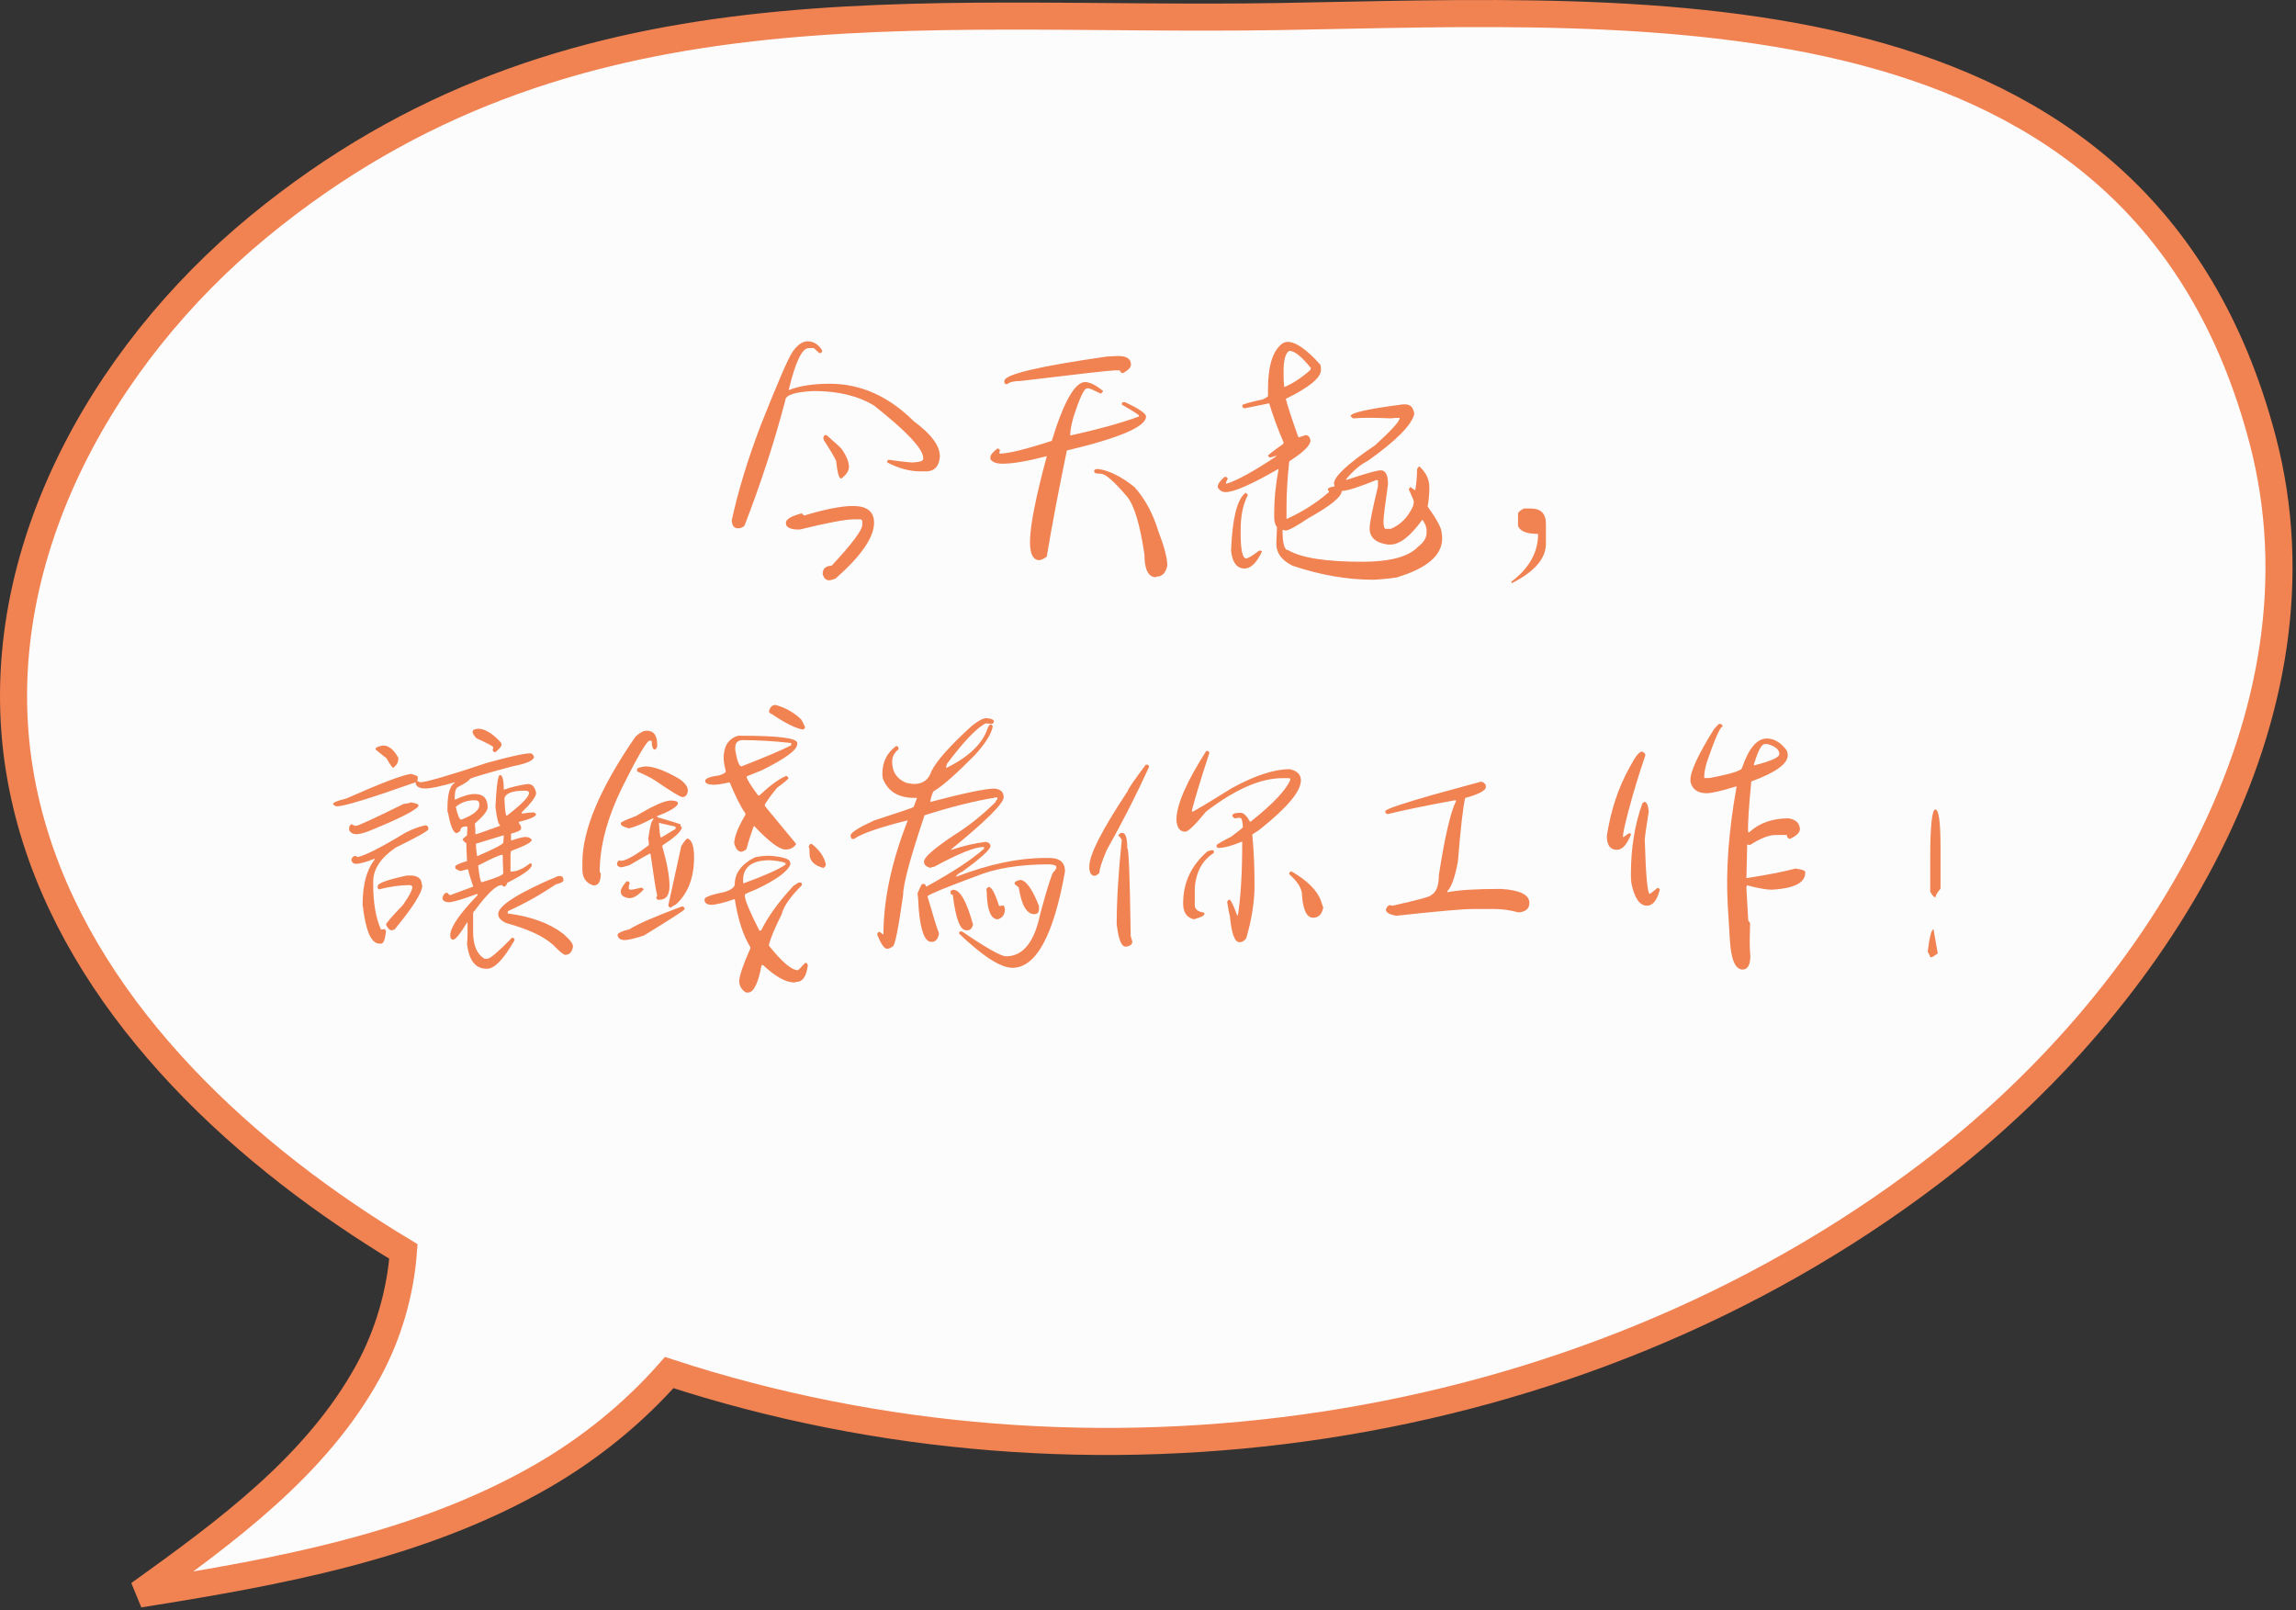 <svg width="509" height="357" viewBox="0 0 509 357" fill="none" xmlns="http://www.w3.org/2000/svg">
<rect x="0" y="0" width="509" height="357" fill="#333333" stroke="none"/>
<path d="M81.658 303.94C86.045 295.905 88.755 286.662 89.436 277.426C85.151 274.848 80.94 272.152 76.794 269.333C42.114 245.756 11.074 212.174 4.328 170.785C-3.223 124.438 22.353 78.991 57.312 50.243C126.05 -6.285 202.807 5.016 283.52 3.669C365.713 2.299 474.521 -5.326 501.592 97.448C517.69 158.583 478.139 221.996 427.771 260.214C349.519 319.584 241.282 334.657 148.359 304.276C140.332 313.402 130.613 321.225 120.161 327.245C93.127 342.816 61.67 348.471 30.857 353.371C50.222 339.469 70.225 324.858 81.658 303.94Z" fill="#FCFCFC" stroke="#F18252" stroke-width="6"/>
<path d="M179.032 75.666C180.36 75.666 181.435 76.33 182.255 77.658V77.893C182.255 78.01 182.138 78.137 181.903 78.273H181.64L180.409 77.16H179.296C177.812 77.16 176.327 80.256 174.843 86.447H174.96C177.304 85.529 180.312 85.07 183.984 85.07C190.8 85.07 196.991 87.834 202.558 93.361C206.425 96.213 208.359 98.811 208.359 101.154V101.271C208.163 103.42 207.138 104.494 205.282 104.494H204.052C201.689 104.494 199.247 103.84 196.728 102.531C196.728 102.434 196.689 102.385 196.61 102.385C196.747 102.072 196.874 101.916 196.991 101.916C199.12 102.229 200.849 102.434 202.177 102.531C203.837 102.453 204.667 102.199 204.667 101.77V101.535C204.667 99.523 201.034 95.647 193.769 89.904C190.234 87.756 185.78 86.682 180.409 86.682C176.191 86.877 174.081 87.58 174.081 88.791C171.757 97.697 168.749 106.936 165.058 116.506C164.687 116.916 164.189 117.121 163.564 117.121C162.763 117.121 162.314 116.545 162.216 115.393C163.622 108.869 165.771 101.818 168.661 94.24C172.411 84.787 174.755 79.377 175.693 78.01C176.786 76.447 177.9 75.666 179.032 75.666ZM182.87 96.467H183.251C185.478 98.4 186.63 99.475 186.708 99.689C187.704 101.174 188.202 102.443 188.202 103.498C188.202 104.396 187.626 105.266 186.474 106.105C186.005 106.105 185.634 104.787 185.36 102.15C184.872 101.135 183.964 99.611 182.636 97.58L182.519 97.082C182.616 96.672 182.734 96.467 182.87 96.467ZM189.081 112.17C192.206 112.17 193.769 113.41 193.769 115.891C193.769 119.113 190.927 123.234 185.243 128.254C184.599 128.508 184.14 128.635 183.866 128.635H183.749C183.105 128.635 182.646 128.176 182.372 127.258C182.372 126.066 183.036 125.451 184.364 125.412C188.837 120.607 191.103 117.6 191.161 116.389V115.51C191.161 115.393 191.044 115.266 190.81 115.129H189.316C187.441 115.129 183.437 115.881 177.304 117.385H176.571C175.009 117.268 174.228 116.809 174.228 116.008V115.891C174.228 115.109 175.419 114.406 177.802 113.781C177.802 113.918 177.968 114.084 178.3 114.279C182.948 112.873 186.542 112.17 189.081 112.17ZM247.88 78.918C249.775 78.918 250.722 79.553 250.722 80.822C250.722 81.428 250.146 82.053 248.993 82.697H248.759C248.427 82.522 248.261 82.326 248.261 82.111H247.03C246.151 82.111 239.218 82.893 226.23 84.455C224.843 84.455 223.857 84.689 223.271 85.158H223.007C222.89 85.158 222.773 85.041 222.655 84.807V84.455C222.655 83.01 230.243 81.203 245.419 79.035C245.653 79.035 246.474 78.996 247.88 78.918ZM240.585 84.689C241.659 84.728 242.978 85.393 244.54 86.682C244.54 86.799 244.374 86.994 244.042 87.268C242.48 86.486 241.571 86.096 241.318 86.096H240.966C240.341 86.096 239.345 88.215 237.978 92.453C237.489 94.172 237.245 95.539 237.245 96.555C243.319 95.227 248.398 93.82 252.48 92.336V92.102C252.46 91.945 251.22 91.154 248.759 89.728C248.759 89.65 248.72 89.611 248.642 89.611C248.759 89.299 248.876 89.143 248.993 89.143H249.374C252.499 90.588 254.062 91.652 254.062 92.336C254.062 94.582 248.212 97.092 236.513 99.865C234.696 108.615 233.212 116.447 232.06 123.361C231.61 123.771 231.073 124.045 230.448 124.182C229.042 124.182 228.339 122.854 228.339 120.197C228.339 116.682 229.579 110.334 232.06 101.154H231.913C227.734 102.248 224.521 102.795 222.275 102.795C220.849 102.795 219.941 102.443 219.55 101.74V101.389C219.55 100.881 220.087 100.217 221.161 99.397C221.493 99.514 221.659 99.631 221.659 99.748L221.542 100.568C223.476 100.568 227.353 99.621 233.173 97.727C235.829 89.035 238.3 84.689 240.585 84.689ZM243.427 103.967C245.829 104.279 248.515 105.607 251.484 107.951C253.827 110.568 255.595 113.83 256.786 117.736C258.114 121.174 258.778 123.713 258.778 125.354C258.466 127.014 257.636 127.844 256.288 127.844V127.961C254.569 127.961 253.71 126.271 253.71 122.893C252.694 116.096 251.376 111.789 249.755 109.973C246.943 106.672 245.038 105.021 244.042 105.021C243.066 105.021 242.577 104.865 242.577 104.553V104.318C242.616 104.084 242.9 103.967 243.427 103.967ZM285.439 75.783C287.275 75.783 289.706 77.482 292.734 80.881C292.812 81.311 292.851 81.682 292.851 81.994C292.851 83.732 290.253 85.871 285.058 88.41C285.312 89.562 286.22 92.365 287.782 96.818C287.86 96.818 287.9 96.867 287.9 96.965L289.394 96.467C290.038 96.467 290.409 96.877 290.507 97.697C290.507 98.732 288.944 100.256 285.819 102.268C285.409 105.803 285.204 109.27 285.204 112.668V115.012H285.321C288.798 113.43 291.894 111.457 294.609 109.094V108.947C294.511 108.713 294.423 108.596 294.345 108.596C294.345 108.205 294.843 107.951 295.839 107.834C295.839 107.561 295.8 107.355 295.722 107.219C295.722 105.656 298.769 102.814 304.862 98.693C308.495 95.393 310.312 93.371 310.312 92.629C309.355 92.629 308.691 92.668 308.319 92.746C306.737 92.668 305.341 92.629 304.13 92.629H302.636C301.972 92.629 301.103 92.668 300.028 92.746C299.911 92.746 299.706 92.58 299.413 92.248C299.413 91.506 303.29 90.637 311.044 89.641H311.542C312.675 89.641 313.339 90.344 313.534 91.75C312.968 94.211 309.54 97.678 303.251 102.15C301.689 102.912 300.077 104.27 298.417 106.223V106.369H298.564C302.802 104.963 305.312 104.26 306.093 104.26C307.167 104.26 307.704 105.285 307.704 107.336C307.04 111.984 306.708 114.709 306.708 115.51C306.708 116.662 306.874 117.238 307.206 117.238H308.319C310.507 116.34 312.157 114.65 313.271 112.17L313.417 111.438V111.174C313.417 110.979 313.046 110.07 312.304 108.449L312.655 107.98C312.734 107.98 313.026 108.186 313.534 108.596H313.769C314.023 106.955 314.15 105.471 314.15 104.143C314.15 103.889 314.316 103.635 314.648 103.381C316.132 104.748 316.874 106.281 316.874 107.98C316.874 109.504 316.747 110.939 316.493 112.287C318.564 115.178 319.599 117.121 319.599 118.117C319.677 118.547 319.716 118.957 319.716 119.348C319.716 123.117 316.337 126.008 309.579 128.02C308.095 128.254 306.396 128.42 304.482 128.518C298.681 128.518 292.704 127.482 286.552 125.412C284.15 124.221 282.948 122.609 282.948 120.578C282.948 120.207 282.997 118.977 283.095 116.887C282.685 116.281 282.48 115.578 282.48 114.777V113.4C282.48 110.627 282.802 107.492 283.446 103.996H283.329C277.431 107.395 273.554 109.094 271.698 109.094C270.995 109.094 270.419 108.762 269.97 108.098V107.834C269.97 107.307 270.468 106.604 271.464 105.725H271.816C271.894 105.725 272.021 105.852 272.196 106.105L271.816 106.867V107.219H271.962C274.364 106.457 278.026 104.436 282.948 101.154V101.037C282.167 101.291 281.679 101.418 281.484 101.418C281.425 101.418 281.298 101.291 281.103 101.037C281.103 100.881 282.216 100.012 284.443 98.43C284.521 98.273 284.56 98.156 284.56 98.078C283.251 95.031 282.187 92.141 281.366 89.406L275.917 90.519C275.585 90.402 275.419 90.275 275.419 90.139V89.787C275.653 89.572 277.177 89.152 279.989 88.527C280.732 88.156 281.103 87.912 281.103 87.795V86.301C281.103 80.969 282.216 77.551 284.443 76.047C284.872 75.871 285.204 75.783 285.439 75.783ZM284.56 81.848V83.723C284.56 84.152 284.609 84.846 284.706 85.803C286.542 85.061 288.437 83.83 290.39 82.111C290.546 81.897 290.624 81.731 290.624 81.613C288.593 79.055 286.991 77.775 285.819 77.775C285.038 78.225 284.618 79.582 284.56 81.848ZM284.941 117.619L284.706 117.502H284.325C284.325 120.471 284.735 121.955 285.556 121.955C288.466 123.674 293.954 124.533 302.021 124.533C308.173 124.533 312.294 123.42 314.384 121.193C315.634 120.236 316.259 119.211 316.259 118.117V117.502C316.259 116.857 315.966 116.115 315.38 115.275H315.263C312.646 118.908 310.292 120.725 308.202 120.725H307.704C304.989 120.354 303.632 119.152 303.632 117.121C303.632 116.008 304.247 112.912 305.478 107.834V106.486C305.321 106.486 305.243 106.447 305.243 106.369C301.2 108.01 298.603 108.83 297.45 108.83C297.45 110.119 294.97 112.141 290.009 114.895C287.333 116.711 285.644 117.619 284.941 117.619ZM276.034 109.211C276.151 109.211 276.357 109.377 276.65 109.709C275.575 111.74 275.038 114.338 275.038 117.502V118.117C275.038 121.906 275.448 123.801 276.269 123.801C276.64 123.801 277.597 123.225 279.14 122.072H279.491C279.667 122.092 279.755 122.17 279.755 122.307C278.564 124.787 277.284 126.027 275.917 126.027C274.218 126.027 273.222 124.748 272.929 122.189V121.691C273.222 114.875 274.257 110.754 276.034 109.328V109.211ZM337.821 112.727H339.345C341.591 112.727 342.714 113.85 342.714 116.096V120.52C342.714 123.82 340.194 126.74 335.155 129.279L335.009 128.986C338.993 125.998 340.985 122.453 340.985 118.352C338.427 118.352 336.943 117.756 336.532 116.564V113.898C336.532 113.566 336.962 113.176 337.821 112.727ZM105.995 161.549C107.499 161.549 109.189 162.574 111.064 164.625C111.064 164.723 111.112 164.85 111.21 165.006C111.21 165.416 110.751 165.992 109.833 166.734H109.599C109.521 166.734 109.394 166.617 109.218 166.383L109.335 165.768V165.621C109.12 165.328 107.88 164.674 105.614 163.658C105.107 163.111 104.823 162.652 104.765 162.281C104.765 161.852 105.175 161.607 105.995 161.549ZM84.96 165.27C86.191 165.27 87.304 166.178 88.3 167.994V168.229C88.3 168.971 87.929 169.635 87.187 170.221C86.991 170.221 86.493 169.518 85.692 168.111L83.349 166.236C83.349 166.158 83.31 166.119 83.232 166.119C83.232 165.709 83.808 165.426 84.96 165.27ZM117.626 166.998C117.88 166.998 118.134 167.242 118.388 167.73C118.388 168.551 116.855 169.254 113.788 169.84C107.929 171.402 104.716 172.35 104.15 172.682C104.071 173.014 103.163 173.629 101.425 174.527C101.015 174.879 100.81 175.582 100.81 176.637V177.252H100.927C102.665 176.432 104.11 176.021 105.263 176.021C107.157 176.021 108.105 177.008 108.105 178.98C108.105 179.723 107.157 180.924 105.263 182.584L105.38 183.814V184.928H105.497C105.673 184.928 107.45 184.312 110.829 183.082V182.818C110.497 182.818 110.165 181.5 109.833 178.863C110.068 174.156 110.4 171.803 110.829 171.803C111.396 171.803 111.679 172.877 111.679 175.025H111.825C113.427 174.459 115.155 174.049 117.011 173.795C117.987 173.795 118.603 174.459 118.857 175.787C118.857 176.568 117.792 178.004 115.663 180.094V180.357C116.894 180.182 117.802 180.094 118.388 180.094L118.857 180.475C118.857 181.002 117.577 181.578 115.019 182.203V182.467C115.351 182.818 115.517 183.141 115.517 183.434V183.697C115.517 184.049 114.775 184.42 113.29 184.811V186.305H113.437C114.901 185.797 115.927 185.543 116.513 185.543C117.118 185.543 117.577 185.748 117.89 186.158C117.89 186.705 116.357 187.535 113.29 188.648L113.173 189.381V193.219H113.29C114.56 193.219 115.966 192.604 117.509 191.373C117.665 191.451 117.792 191.49 117.89 191.49V191.725C117.89 192.564 116.073 193.893 112.441 195.709C112.323 196.275 112.03 196.559 111.562 196.559C111.562 196.441 111.444 196.324 111.21 196.207C109.999 196.207 107.978 198.141 105.146 202.008C104.989 202.008 104.901 202.213 104.882 202.623V206.578C104.882 209.527 105.712 211.51 107.372 212.525H108.105C108.671 212.525 110.487 210.963 113.554 207.838C113.886 207.955 114.052 208.072 114.052 208.189V208.453C111.65 212.652 109.628 214.752 107.987 214.752H107.87C105.429 214.752 103.984 212.936 103.534 209.303C103.612 208.404 103.651 207.623 103.651 206.959V204.498H103.534C102.167 206.803 101.171 208.072 100.546 208.307H100.312C99.98 208.209 99.814 207.887 99.814 207.34C99.814 205.602 101.835 202.633 105.878 198.434V198.287C105.8 198.287 105.761 198.248 105.761 198.17C102.441 199.4 100.331 200.016 99.433 200.016C98.534 199.938 98.085 199.615 98.085 199.049C98.28 198.404 98.525 198.033 98.817 197.936H99.198C99.452 198.268 99.657 198.434 99.814 198.434L104.882 196.559V196.441C104.394 195.074 104.023 193.834 103.769 192.721H103.651C103.417 192.721 102.919 192.848 102.157 193.102C101.337 192.867 100.927 192.623 100.927 192.369V191.988C101.2 191.695 102.069 191.324 103.534 190.875C103.437 188.922 103.388 187.604 103.388 186.92C103.153 186.822 102.87 186.568 102.538 186.158C102.538 186.002 102.87 185.68 103.534 185.191C103.534 184.762 103.573 184.137 103.651 183.316C103.476 183.316 103.388 183.277 103.388 183.199C102.489 183.199 102.04 183.531 102.04 184.195L101.308 184.693C100.507 184.693 99.843 183.16 99.316 180.094C99.237 180.094 99.198 180.055 99.198 179.977V179.127C99.198 176.002 99.736 174.146 100.81 173.561V173.414C97.665 174.332 95.517 174.791 94.364 174.791C92.88 174.791 92.138 174.332 92.138 173.414C82.099 176.969 76.288 178.746 74.706 178.746C74.355 178.746 74.062 178.58 73.827 178.248C73.827 177.896 74.814 177.486 76.786 177.018C84.521 173.58 89.306 171.764 91.142 171.568C92.138 171.822 92.636 172.066 92.636 172.301L92.519 173.18C92.655 173.18 92.861 173.258 93.134 173.414C94.423 173.414 99.374 171.979 107.987 169.107C113.046 167.701 116.259 166.998 117.626 166.998ZM111.825 176.9C111.923 179.537 112.089 180.855 112.323 180.855C115.624 178.336 117.275 176.646 117.275 175.787V175.641C117.177 175.406 116.923 175.289 116.513 175.289H116.161C113.642 175.289 112.196 175.826 111.825 176.9ZM101.044 178.863C101.454 180.758 101.864 181.705 102.275 181.705C104.931 180.67 106.259 179.605 106.259 178.512V178.248C106.259 177.682 105.927 177.398 105.263 177.398C103.603 177.398 102.196 177.887 101.044 178.863ZM91.025 177.867C92.177 178.043 92.753 178.258 92.753 178.512V178.746C91.894 179.781 88.271 181.598 81.884 184.195C80.614 184.684 79.657 184.928 79.013 184.928C78.31 184.928 77.773 184.645 77.401 184.078V183.58C77.401 183.229 77.567 182.936 77.9 182.701C78.329 182.955 78.661 183.082 78.896 183.082C79.384 183.082 82.89 181.471 89.413 178.248C90.487 178.092 91.025 177.965 91.025 177.867ZM94.247 182.965C94.736 182.965 94.98 183.248 94.98 183.814C94.98 184.166 92.548 185.533 87.685 187.916C84.384 190.182 82.734 192.691 82.734 195.445V195.943C82.734 200.143 83.31 203.521 84.462 206.08L85.341 205.963C85.419 206.217 85.497 206.344 85.575 206.344C85.4 208.238 85.028 209.186 84.462 209.186H84.111C82.275 209.186 81.034 206.295 80.39 200.514C80.39 196.08 81.298 192.74 83.114 190.494C83.036 190.494 82.997 190.455 82.997 190.377C81.142 191.119 79.775 191.49 78.896 191.49C78.407 191.49 78.075 191.246 77.9 190.758C77.9 190.328 78.114 189.996 78.544 189.762H78.896L79.276 189.996C80.995 189.645 84.54 187.838 89.911 184.576C91.454 183.795 92.9 183.258 94.247 182.965ZM105.497 187.037C105.497 187.721 105.585 188.629 105.761 189.762H105.878C109.667 188.121 111.562 187.135 111.562 186.803C111.64 186.256 111.679 185.719 111.679 185.191H111.562L105.497 187.037ZM105.995 191.871C106.288 194.332 106.542 195.562 106.757 195.562H106.874C109.999 194.625 111.562 193.971 111.562 193.6C111.484 191.627 111.444 190.26 111.444 189.498H111.327C110.819 189.498 109.042 190.289 105.995 191.871ZM91.405 194.098C92.812 194.234 93.515 194.938 93.515 196.207H93.632C93.632 197.809 91.571 201.1 87.45 206.08L86.806 206.227C86.376 206.227 85.966 205.807 85.575 204.967C85.575 204.674 86.816 203.238 89.296 200.66C90.702 198.668 91.405 197.34 91.405 196.676V196.559C91.405 196.441 91.239 196.324 90.907 196.207C88.798 196.207 86.484 196.529 83.964 197.174L83.73 196.822V196.441C83.73 195.797 85.878 195.016 90.175 194.098H91.405ZM124.189 194.215C124.638 194.215 124.882 194.508 124.921 195.094C124.921 195.465 124.345 195.787 123.193 196.061C119.716 198.404 116.171 200.387 112.558 202.008V202.506C117.655 203.15 121.737 204.635 124.804 206.959C126.288 208.229 127.03 209.176 127.03 209.801C126.835 211.051 126.259 211.676 125.302 211.676C124.95 211.676 124.042 210.924 122.577 209.42C120.448 207.525 116.982 205.924 112.177 204.615C111.025 204.068 110.448 203.404 110.448 202.623C110.448 200.768 114.862 197.965 123.691 194.215H124.189ZM171.913 156.275C174.081 156.842 175.985 157.916 177.626 159.498C177.958 160.045 178.241 160.621 178.476 161.227C178.417 161.48 178.251 161.646 177.978 161.725C176.357 161.451 174.052 160.299 171.064 158.268C170.868 158.268 170.663 158.102 170.448 157.77C170.683 156.773 171.171 156.275 171.913 156.275ZM143.349 161.988C144.911 161.988 145.693 163.014 145.693 165.064V165.328C145.693 165.68 145.526 165.963 145.194 166.178C144.745 166.178 144.501 165.523 144.462 164.215H143.847C142.909 165.055 140.927 168.521 137.9 174.615C134.599 181.393 132.948 187.613 132.948 193.277L133.183 193.658C133.183 195.396 132.694 196.266 131.718 196.266H131.454C129.892 195.719 129.11 194.557 129.11 192.779V191.168C129.11 183.98 133.026 174.703 140.859 163.336C141.796 162.438 142.626 161.988 143.349 161.988ZM164.384 163.102C172.626 163.102 176.747 163.639 176.747 164.713V164.947C176.747 166.236 174.11 168.18 168.837 170.777L165.497 172.125C165.497 172.633 166.357 174.039 168.075 176.344H168.339C170.741 174.098 172.724 172.652 174.286 172.008C174.521 172.066 174.687 172.232 174.784 172.506C174.784 172.701 173.954 173.404 172.294 174.615C171.142 176.002 170.234 177.232 169.569 178.307V178.688L176.513 187.096C175.985 187.916 175.194 188.326 174.14 188.326C172.792 188.326 170.487 186.598 167.226 183.141H167.109C166.444 184.918 165.907 186.607 165.497 188.209C165.146 188.541 164.775 188.746 164.384 188.824C163.661 188.824 163.124 188.209 162.773 186.979C162.773 185.533 163.593 183.424 165.234 180.65V180.299C164.257 178.932 163.105 176.656 161.776 173.473H161.542C160.058 173.805 158.944 173.971 158.202 173.971C156.952 173.932 156.327 173.648 156.327 173.121C156.327 172.574 157.362 172.164 159.433 171.891C160.409 171.578 160.898 171.285 160.898 171.012C160.585 169.684 160.429 168.736 160.429 168.17V168.053C160.429 165.396 161.493 163.746 163.622 163.102H164.384ZM163.007 165.68V166.324C163.417 168.707 163.876 169.898 164.384 169.898C169.794 167.789 173.466 166.227 175.4 165.211V164.713C171.61 164.283 167.939 164.068 164.384 164.068C163.466 164.225 163.007 164.762 163.007 165.68ZM143.085 169.898C144.901 169.898 147.382 170.807 150.526 172.623C151.835 173.521 152.489 174.391 152.489 175.23C152.411 176.207 152.001 176.695 151.259 176.695C150.829 176.695 148.808 175.465 145.194 173.004C144.355 172.438 143.036 171.773 141.239 171.012V170.514C141.239 170.26 141.855 170.055 143.085 169.898ZM148.798 177.457C149.775 177.516 150.263 177.682 150.263 177.955V178.307C149.716 179.107 148.193 179.977 145.693 180.914V181.148C148.661 182.008 150.39 182.545 150.878 182.76C150.878 183.17 150.966 183.375 151.142 183.375C151.142 184.215 149.735 185.543 146.923 187.359L146.806 187.594C147.88 191.285 148.417 194.215 148.417 196.383C148.417 198.434 147.675 199.459 146.191 199.459H145.81L145.458 199.107L145.693 198.492C145.439 197.594 144.941 194.498 144.198 189.205C144.023 189.205 142.46 190.074 139.511 191.812C138.437 192.125 137.812 192.281 137.636 192.281C137.128 192.125 136.845 191.92 136.786 191.666V191.549C136.786 191.197 136.952 190.914 137.284 190.699L137.519 190.816H137.9C139.13 190.602 141.112 189.449 143.847 187.359V187.096C143.847 186.666 143.798 186.295 143.7 185.982C144.091 183.17 144.462 181.764 144.814 181.764V181.412H144.696C142.548 182.584 140.78 183.326 139.394 183.639C138.222 183.307 137.636 182.975 137.636 182.643V182.408C137.792 182.174 138.905 181.676 140.976 180.914C144.765 178.609 147.372 177.457 148.798 177.457ZM146.073 182.408C146.151 183.795 146.269 184.859 146.425 185.602H146.689L149.765 183.756V183.258L146.073 182.408ZM152.372 185.865C153.368 186.158 153.866 187.555 153.866 190.055C153.866 194.625 152.499 198.131 149.765 200.572C149.628 200.572 149.257 200.787 148.651 201.217C148.378 201.119 148.212 200.953 148.153 200.719L151.025 187.594C151.571 186.676 152.021 186.1 152.372 185.865ZM179.706 187.096H179.97C181.728 188.482 182.763 190.006 183.075 191.666V191.812C183.056 191.93 182.89 192.135 182.577 192.428C180.507 191.861 179.472 190.826 179.472 189.322C179.472 188.248 179.394 187.711 179.237 187.711C179.394 187.34 179.55 187.135 179.706 187.096ZM170.566 189.703C173.612 189.938 175.136 190.426 175.136 191.168C175.214 191.344 175.253 191.471 175.253 191.549C174.667 193.189 172.069 195.084 167.46 197.232C165.898 197.838 165.116 198.209 165.116 198.346V198.492C165.116 199.488 166.191 202.086 168.339 206.285H168.72C170.282 203.141 172.675 199.84 175.898 196.383L177.011 195.65H177.48C177.655 195.67 177.743 195.748 177.743 195.885V196.266C175.185 198.805 173.7 200.943 173.29 202.682C171.747 205.748 170.8 208.023 170.448 209.508V209.625C173.359 213.258 175.497 215.074 176.864 215.074C176.982 215.074 177.519 214.537 178.476 213.463H178.739C178.857 213.463 178.974 213.629 179.091 213.961C178.778 216.422 177.958 217.652 176.63 217.652C176.337 217.75 176.171 217.799 176.132 217.799C174.218 217.799 171.903 216.52 169.189 213.961H168.837C168.075 218.004 167.079 220.025 165.849 220.025H165.38C164.384 219.4 163.886 218.57 163.886 217.535C163.886 216.383 164.706 213.951 166.347 210.24V209.977C164.765 207.418 163.612 203.873 162.89 199.342H162.773C160.37 200.162 158.681 200.572 157.704 200.572H157.558C156.913 200.572 156.464 200.328 156.21 199.84V199.342C156.21 198.873 157.694 198.336 160.663 197.73C162.148 197.242 162.89 196.666 162.89 196.002C162.89 193.561 164.374 191.578 167.343 190.055C168.398 189.82 169.472 189.703 170.566 189.703ZM164.735 195.152V195.768H164.999C169.687 194.049 172.734 192.682 174.14 191.666V191.314C173.554 191.041 172.401 190.836 170.683 190.699C166.718 190.699 164.735 192.184 164.735 195.152ZM138.896 195.387H139.247C139.325 195.387 139.452 195.514 139.628 195.768C139.472 196.061 139.394 196.393 139.394 196.764V196.881C139.394 197.115 139.55 197.232 139.862 197.232C140.175 197.232 140.966 197.076 142.235 196.764L142.734 197.115C141.562 198.443 140.487 199.107 139.511 199.107C138.261 198.951 137.636 198.492 137.636 197.73V197.496C137.636 197.066 138.056 196.363 138.896 195.387ZM151.142 200.953H151.376C151.493 200.953 151.62 201.08 151.757 201.334V201.568C151.64 201.842 148.632 203.785 142.734 207.398C140.663 208.062 139.257 208.395 138.515 208.395C137.558 208.395 137.021 208.023 136.903 207.281C136.903 206.852 137.773 206.432 139.511 206.021C141.308 204.869 145.185 203.18 151.142 200.953ZM218.671 159.205C219.784 159.283 220.341 159.537 220.341 159.967C220.243 160.299 220.068 160.465 219.814 160.465C219.071 160.387 218.651 160.348 218.554 160.348C216.601 161.285 213.73 164.273 209.941 169.312L209.706 170.221H209.823C214.765 167.799 217.802 164.889 218.935 161.49C219.15 160.943 219.364 160.65 219.579 160.611H219.696C219.814 160.611 219.941 160.738 220.077 160.992V161.109C219.726 162.789 218.398 164.889 216.093 167.408C211.874 171.686 208.808 174.371 206.894 175.465C206.464 176.52 206.249 177.291 206.249 177.779C213.749 175.807 218.485 174.82 220.458 174.82C221.825 174.938 222.509 175.582 222.509 176.754C222.431 178.18 218.544 182.027 210.849 188.297V188.414C213.446 187.535 216.015 186.939 218.554 186.627C219.237 186.764 219.579 187.105 219.579 187.652C219.345 188.512 217.245 190.387 213.28 193.277C212.851 193.375 212.382 193.717 211.874 194.303H212.138C219.286 191.568 225.78 190.201 231.62 190.201H232.646C234.95 190.201 236.103 191.188 236.103 193.16C233.564 207.418 229.677 214.547 224.443 214.547C221.864 214.547 217.929 212.027 212.636 206.988V206.754C212.675 206.578 212.763 206.49 212.9 206.49H213.28C218.671 210.162 221.923 211.998 223.036 211.998C226.786 211.998 229.306 208.883 230.595 202.652C232.04 197.281 233.017 194.156 233.525 193.277C233.661 193.277 233.876 193.023 234.169 192.516V192.135C234.169 191.861 233.661 191.686 232.646 191.607C226.005 191.607 220.536 192.506 216.239 194.303C209.775 196.686 206.23 198.141 205.605 198.668C206.874 203.082 207.724 205.816 208.153 206.871C207.997 208.16 207.441 208.805 206.484 208.805C205.019 208.805 204.081 206.363 203.671 201.48C203.593 199.742 203.505 198.59 203.407 198.023C203.915 196.812 204.257 196.129 204.433 195.973H204.843C205.097 195.973 205.224 196.148 205.224 196.5H205.458C211.239 193.316 215.468 190.533 218.144 188.15V187.77H217.909C216.093 187.77 212.499 189.225 207.128 192.135C206.62 192.193 206.366 192.281 206.366 192.398C205.351 192.203 204.843 191.725 204.843 190.963C204.843 190.064 207.021 188.15 211.376 185.221C214.618 183.229 217.734 180.748 220.722 177.779C220.722 177.623 220.849 177.408 221.103 177.135V176.754H220.985C216.22 177.516 210.878 178.844 204.96 180.738C201.796 190.133 200.214 196.021 200.214 198.404C199.14 206.002 198.368 209.801 197.9 209.801C197.45 210.152 197.03 210.328 196.64 210.328C196.034 210.328 195.302 209.264 194.443 207.135C194.579 206.783 194.706 206.607 194.823 206.607H195.087L195.732 207.135H195.849C195.849 199.459 197.646 191.041 201.239 181.881H201.122C194.95 183.424 191.015 184.791 189.316 185.982H188.935C188.759 185.982 188.632 185.729 188.554 185.221C188.612 184.557 190.36 183.443 193.798 181.881C199.345 180.084 202.255 179.098 202.528 178.922C203.036 177.633 203.29 176.949 203.29 176.871H202.646C199.286 176.871 197.021 175.553 195.849 172.916C195.693 172.584 195.614 172.115 195.614 171.51C195.614 168.912 196.64 166.861 198.691 165.357C199.023 165.475 199.189 165.602 199.189 165.738V166.119C198.251 166.861 197.782 167.76 197.782 168.814C197.782 171.158 198.847 172.74 200.976 173.561C201.757 173.717 202.314 173.795 202.646 173.795C204.599 173.795 205.878 172.857 206.484 170.982C207.616 168.678 210.614 165.309 215.478 160.875C216.884 159.762 217.948 159.205 218.671 159.205ZM226.112 195.064C227.401 195.064 228.808 196.988 230.331 200.836V201.48C230.331 202.262 229.989 202.652 229.306 202.652C227.607 202.652 226.454 200.68 225.849 196.734L224.941 195.973V195.709C224.941 195.494 225.331 195.279 226.112 195.064ZM219.169 196.617C219.833 196.617 220.605 198.023 221.484 200.836H221.63L222.509 200.719C222.685 201.051 222.773 201.354 222.773 201.627C222.773 202.721 222.255 203.443 221.22 203.795C219.794 203.795 218.984 202.125 218.788 198.785C218.788 198.102 218.749 197.545 218.671 197.115C218.671 196.979 218.837 196.812 219.169 196.617ZM211.376 197.262C212.841 197.262 214.286 199.82 215.712 204.938C215.517 205.797 215.097 206.227 214.452 206.227H214.189C212.841 206.227 211.855 203.619 211.23 198.404C210.898 198.287 210.732 198.16 210.732 198.023V197.643C210.732 197.447 210.946 197.32 211.376 197.262ZM267.597 166.441C267.929 166.52 268.095 166.686 268.095 166.939C266.2 172.74 264.921 176.939 264.257 179.537V179.918H264.374C264.609 179.918 267.499 178.189 273.046 174.732C278.183 171.92 282.47 170.514 285.907 170.514C287.568 170.865 288.398 171.695 288.398 173.004C288.398 175.445 285.302 179.117 279.11 184.02L277.616 184.986C277.948 188.463 278.114 192.096 278.114 195.885V196.383C278.114 199.938 277.499 203.814 276.269 208.014C275.839 208.58 275.38 208.863 274.892 208.863H274.775C273.72 208.863 273.017 206.969 272.665 203.18C272.509 202.613 272.304 201.539 272.05 199.957C272.187 199.625 272.314 199.459 272.431 199.459H272.665C273.036 199.85 273.573 201.012 274.276 202.945H274.423C275.068 198.922 275.39 193.473 275.39 186.598H275.273C273.066 187.516 271.337 187.975 270.087 187.975C269.911 187.877 269.784 187.828 269.706 187.828V187.359C269.784 187.164 270.859 186.539 272.929 185.484C274.667 184.195 275.536 183.492 275.536 183.375C275.478 181.988 275.263 181.295 274.892 181.295H274.54L273.778 181.412C273.661 181.412 273.456 181.246 273.163 180.914C273.163 180.426 273.739 180.182 274.892 180.182H275.038C275.683 180.182 276.376 180.836 277.118 182.145H277.265C282.206 178.219 285.136 175.123 286.054 172.857V172.623L285.79 172.506H284.296C279.452 172.506 273.808 174.977 267.362 179.918C264.941 182.887 263.407 184.371 262.763 184.371C261.571 184.371 260.917 183.502 260.8 181.764C260.8 178.482 262.987 173.414 267.362 166.559L267.597 166.441ZM254.355 169.518C254.472 169.518 254.599 169.645 254.735 169.898V170.016C251.903 176.227 248.769 182.379 245.331 188.473C244.257 191.012 243.72 192.701 243.72 193.541C243.31 193.893 242.978 194.098 242.724 194.156C242.001 194.156 241.591 193.619 241.493 192.545V192.047C241.493 189.469 244.335 183.902 250.019 175.348C250.019 175.016 251.347 173.072 254.003 169.518H254.355ZM248.788 184.635C249.53 184.635 249.901 185.748 249.901 187.975C250.234 188.033 250.487 194.508 250.663 207.398V207.516C250.898 208.258 251.015 208.668 251.015 208.746C251.015 209.391 250.526 209.762 249.55 209.859C248.593 209.859 247.929 208.17 247.558 204.791C247.558 199.693 247.929 193.551 248.671 186.363V186.246C248.671 186.031 248.427 185.699 247.939 185.25C248.056 184.84 248.339 184.635 248.788 184.635ZM268.593 188.473H268.827C269.003 188.492 269.091 188.57 269.091 188.707V189.088C267.509 190.084 266.357 191.48 265.634 193.277C265.126 194.645 264.872 195.963 264.872 197.232V200.719C264.872 201.578 265.575 202.115 266.982 202.33V202.682C266.982 202.994 266.2 203.365 264.638 203.795C263.075 203.385 262.294 202.232 262.294 200.338V200.221C262.294 195.65 264.101 191.812 267.714 188.707L268.593 188.473ZM286.288 193.16C289.823 195.191 292.011 197.379 292.851 199.723L293.349 201.217C293.036 202.701 292.294 203.443 291.122 203.443C289.696 203.443 288.866 201.744 288.632 198.346C288.632 196.979 287.685 195.455 285.79 193.775V193.658C285.868 193.385 286.034 193.219 286.288 193.16ZM328.388 173.297C328.7 173.297 329.032 173.541 329.384 174.029V174.674C329.052 175.416 327.528 176.158 324.814 176.9C324.345 178.814 323.808 183.512 323.202 190.992C322.538 194.508 321.757 196.695 320.859 197.555V197.789C323.319 197.301 327.275 197.057 332.724 197.057C336.943 197.311 339.052 198.346 339.052 200.162C339.052 201.412 338.261 202.115 336.679 202.271C334.765 201.764 332.997 201.51 331.376 201.51H326.542C324.335 201.51 318.681 202.008 309.579 203.004C308.017 202.75 307.235 202.291 307.235 201.627C307.45 200.982 307.782 200.66 308.232 200.66L308.73 200.777C314.413 199.508 317.255 198.727 317.255 198.434C318.407 197.848 318.984 196.363 318.984 193.98C320.312 185.426 321.591 179.938 322.821 177.516L322.587 177.398C316.278 178.551 311.288 179.576 307.616 180.475C307.284 180.357 307.118 180.23 307.118 180.094V179.742C307.587 179.254 311.171 178.053 317.87 176.139L328.271 173.297H328.388ZM381.093 160.494H381.444C381.562 160.494 381.698 160.611 381.855 160.846V161.109C381.347 161.109 380.185 163.746 378.368 169.02C377.958 170.445 377.773 171.559 377.812 172.359V172.477H378.925C383.827 171.578 386.259 170.797 386.22 170.133C387.704 165.855 389.521 163.717 391.669 163.717C393.349 163.717 394.843 164.625 396.151 166.441C396.249 166.754 396.308 167.037 396.327 167.291C396.444 169.244 393.749 171.227 388.241 173.238C387.675 179.098 387.441 182.848 387.538 184.488H387.802C390.028 182.438 392.939 181.412 396.532 181.412C398.114 181.686 398.944 182.467 399.023 183.756C399.062 184.518 398.319 185.26 396.796 185.982C396.366 185.865 396.142 185.572 396.122 185.104H393.632C392.148 185.104 390.253 185.846 387.948 187.33L387.333 187.213L387.157 194.654H387.275C392.021 193.912 395.605 193.209 398.026 192.545C399.452 192.74 400.175 192.984 400.194 193.277C400.292 194.957 399.071 196.109 396.532 196.734C395.419 196.988 394.159 197.154 392.753 197.232C391.562 197.232 389.726 196.9 387.245 196.236V196.383C387.167 196.52 387.138 196.686 387.157 196.881L387.568 204.059C387.841 204.371 387.978 204.615 387.978 204.791C387.88 207.369 387.87 209.352 387.948 210.738L388.036 212.086C387.978 213.98 387.411 214.928 386.337 214.928C384.696 214.928 383.749 212.74 383.495 208.365L383.026 200.689C382.577 192.896 383.232 184.117 384.989 174.352H384.843C381.562 175.348 379.403 175.846 378.368 175.846C376.396 175.846 375.194 175.016 374.765 173.355V172.975C374.648 171.197 376.366 167.447 379.921 161.725C380.605 160.904 380.995 160.494 381.093 160.494ZM388.798 169.635H389.032C392.685 168.697 394.491 167.877 394.452 167.174V167.057C394.394 166.119 393.525 165.416 391.845 164.947H391.23C390.566 164.947 389.823 166.266 389.003 168.902C388.847 169.234 388.778 169.479 388.798 169.635ZM364.013 166.617C364.364 166.734 364.609 166.939 364.745 167.232V167.496C363.359 171.539 362.128 175.582 361.054 179.625C360.214 182.789 359.794 184.723 359.794 185.426V185.543H359.941C360.722 184.977 361.132 184.693 361.171 184.693C361.327 184.771 361.454 184.811 361.552 184.811V185.045C360.653 187.271 359.618 188.385 358.446 188.385C356.962 188.385 356.22 187.359 356.22 185.309C357.099 179.605 358.788 174.527 361.288 170.074C362.48 167.77 363.388 166.617 364.013 166.617ZM364.511 177.75C365.038 177.75 365.37 178.453 365.507 179.859C364.921 183.609 364.628 185.709 364.628 186.158C364.862 194.166 365.234 198.17 365.741 198.17C365.8 198.17 366.376 197.721 367.47 196.822C367.802 196.939 367.968 197.057 367.968 197.174C367.362 199.576 366.415 200.777 365.126 200.777C363.505 200.777 362.353 199.127 361.669 195.826C361.591 195.357 361.552 194.693 361.552 193.834C361.552 188.014 362.411 182.74 364.13 178.014C364.384 177.916 364.511 177.828 364.511 177.75ZM429.052 179.449C429.814 179.449 430.194 182.232 430.194 187.799V196.998C429.452 197.896 429.081 198.531 429.081 198.902H429.052C428.72 198.902 428.339 198.482 427.909 197.643V190.553C427.909 183.15 428.29 179.449 429.052 179.449ZM428.642 206.021L429.579 211.354L428.349 212.174H427.909C427.909 212.037 427.724 211.627 427.353 210.943C427.763 207.662 428.193 206.021 428.642 206.021Z" fill="#F18252"/>
</svg>
